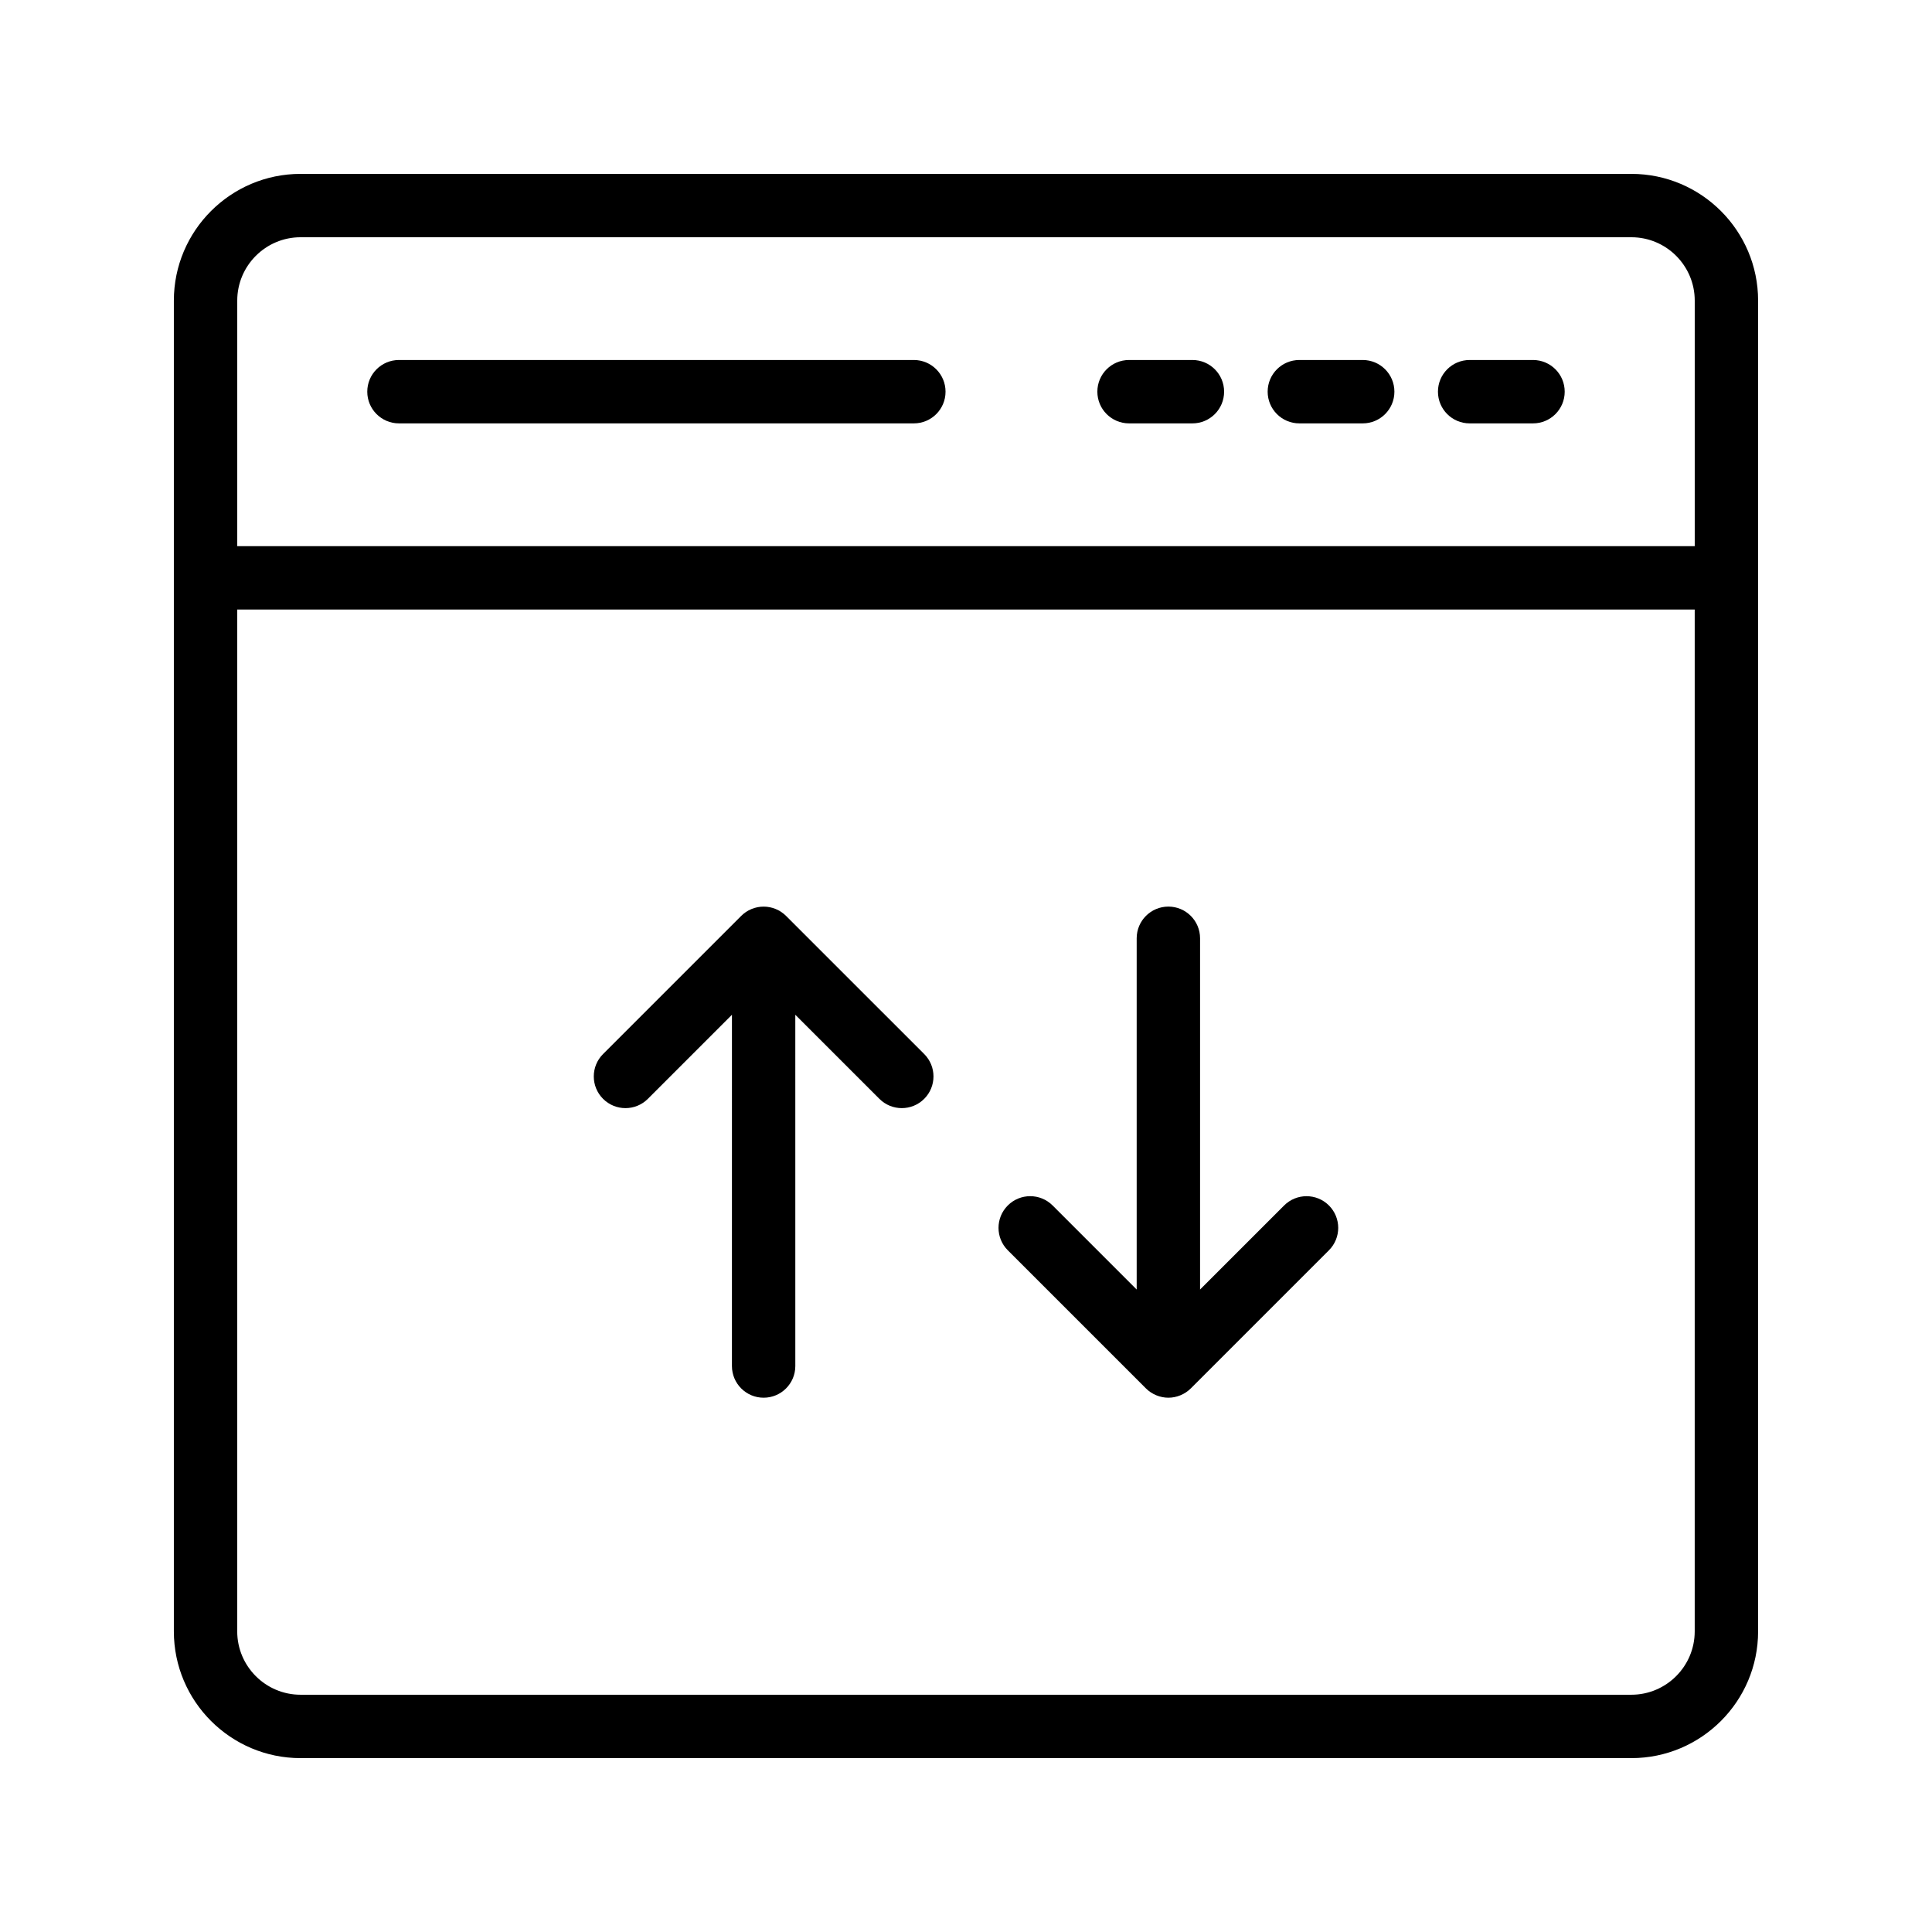 <?xml version="1.0" encoding="UTF-8"?>
<!-- Uploaded to: SVG Repo, www.svgrepo.com, Generator: SVG Repo Mixer Tools -->
<svg fill="#000000" width="800px" height="800px" version="1.1" viewBox="144 144 512 512" xmlns="http://www.w3.org/2000/svg">
 <g>
  <path d="m576.33 190.08h-352.67c-18.52 0-33.586 15.062-33.586 33.586v352.67c0 18.523 15.066 33.586 33.586 33.586h352.67c18.52 0 33.586-15.062 33.586-33.586v-352.67c0-18.523-15.066-33.586-33.586-33.586zm-352.67 16.793h352.67c9.262 0 16.793 7.535 16.793 16.793v65.074l-386.25 0.004v-65.078c0-9.258 7.531-16.793 16.793-16.793zm352.67 386.25h-352.67c-9.262 0-16.793-7.535-16.793-16.793v-270.8h386.25v270.8c0 9.258-7.531 16.793-16.793 16.793z"/>
  <path d="m249.73 256.2h136.45c4.637 0 8.398-3.754 8.398-8.398 0-4.641-3.758-8.398-8.398-8.398h-136.45c-4.637 0-8.398 3.754-8.398 8.398 0 4.644 3.762 8.398 8.398 8.398z"/>
  <path d="m443.21 256.2h16.793c4.637 0 8.398-3.754 8.398-8.398 0-4.641-3.758-8.398-8.398-8.398h-16.793c-4.637 0-8.398 3.754-8.398 8.398 0.004 4.644 3.762 8.398 8.398 8.398z"/>
  <path d="m488.34 256.2h16.793c4.637 0 8.398-3.754 8.398-8.398 0-4.641-3.758-8.398-8.398-8.398h-16.793c-4.637 0-8.398 3.754-8.398 8.398 0.004 4.644 3.762 8.398 8.398 8.398z"/>
  <path d="m533.47 256.2h16.793c4.637 0 8.398-3.754 8.398-8.398 0-4.641-3.758-8.398-8.398-8.398h-16.793c-4.637 0-8.398 3.754-8.398 8.398 0.004 4.644 3.762 8.398 8.398 8.398z"/>
  <path d="m352.31 386.72c-0.777-0.777-1.707-1.391-2.734-1.82-2.051-0.848-4.363-0.848-6.414 0-1.031 0.426-1.961 1.043-2.734 1.82l-36.609 36.609c-3.281 3.281-3.281 8.594 0 11.875 1.641 1.641 3.789 2.461 5.938 2.461 2.148 0 4.297-0.82 5.938-2.461l22.281-22.281-0.004 93.086c0 4.641 3.758 8.398 8.398 8.398 4.637 0 8.398-3.754 8.398-8.398l-0.004-93.086 22.285 22.281c3.281 3.281 8.594 3.281 11.875 0s3.281-8.594 0-11.875z"/>
  <path d="m484.31 463.46-22.281 22.281v-93.086c0-4.641-3.758-8.398-8.398-8.398-4.637 0-8.398 3.754-8.398 8.398v93.086l-22.281-22.281c-3.281-3.281-8.594-3.281-11.875 0s-3.281 8.594 0 11.875l36.609 36.609c0.777 0.777 1.707 1.391 2.734 1.816 1.031 0.426 2.121 0.648 3.211 0.648 1.094 0 2.184-0.223 3.207-0.648 1.031-0.426 1.961-1.043 2.734-1.816l36.609-36.609c3.281-3.281 3.281-8.594 0-11.875-3.277-3.277-8.594-3.277-11.871 0z"/>
 </g>
</svg>